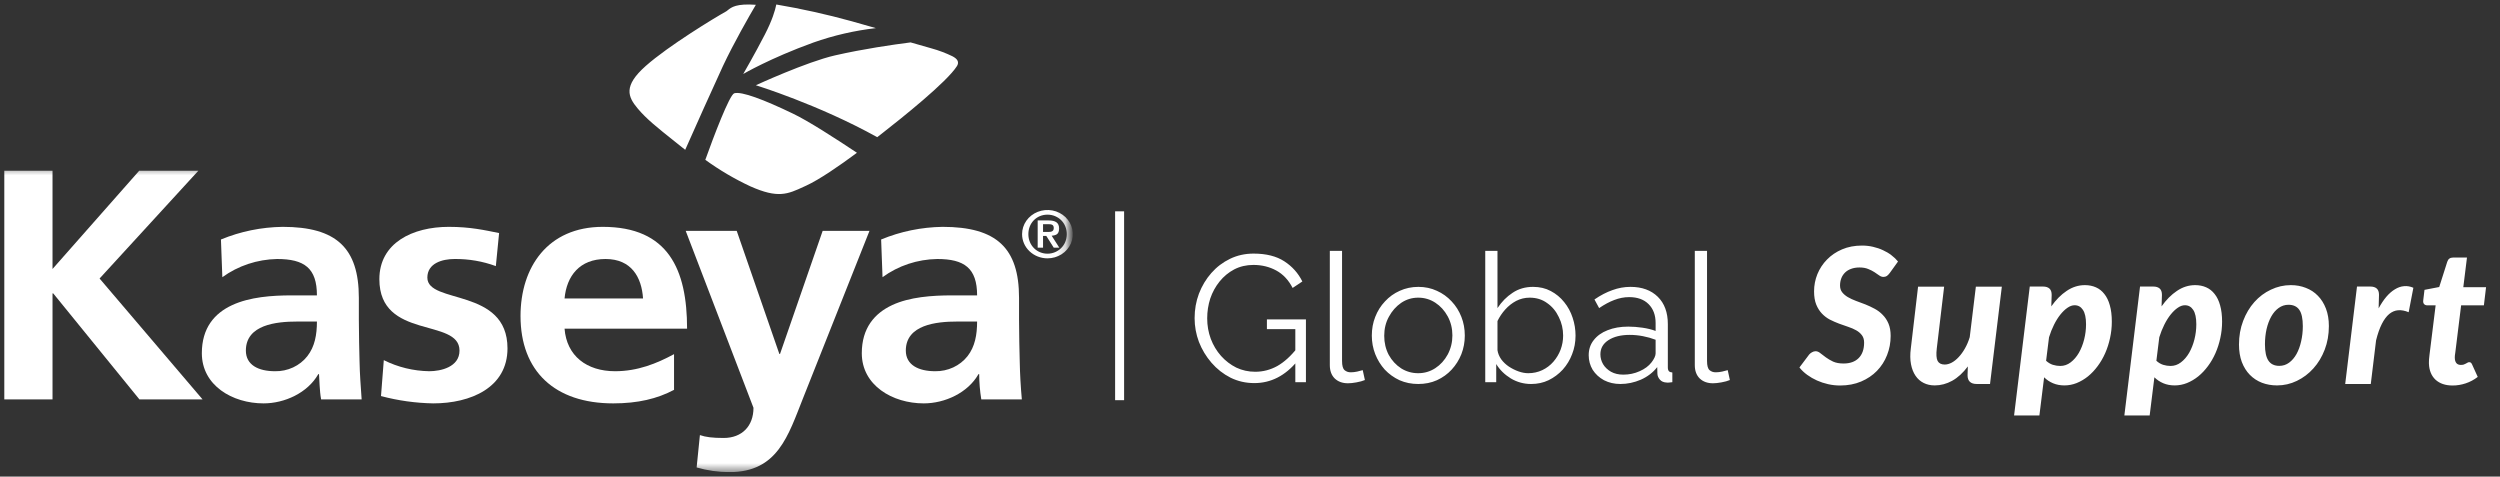 <?xml version="1.0" encoding="UTF-8"?> <svg xmlns="http://www.w3.org/2000/svg" width="278" height="53" viewBox="0 0 278 53" fill="none"><rect x="0" y="0" width="278" height="53" fill="#333333" stroke="none"/><g clip-path="url(#clip0_4003_109)"><path d="M139.48 42.6C138.533 42.6 137.653 42.4 136.84 42C136.027 41.587 135.32 41.033 134.72 40.34C134.12 39.647 133.653 38.873 133.32 38.02C133 37.167 132.84 36.287 132.84 35.38C132.84 34.42 133 33.513 133.32 32.66C133.653 31.793 134.113 31.027 134.7 30.36C135.287 29.693 135.98 29.167 136.78 28.78C137.58 28.393 138.453 28.2 139.4 28.2C140.8 28.2 141.94 28.487 142.82 29.06C143.7 29.633 144.367 30.38 144.82 31.3L143.74 32.02C143.287 31.14 142.68 30.493 141.92 30.08C141.16 29.667 140.313 29.46 139.38 29.46C138.593 29.46 137.88 29.627 137.24 29.96C136.613 30.293 136.073 30.74 135.62 31.3C135.167 31.86 134.82 32.493 134.58 33.2C134.353 33.907 134.24 34.64 134.24 35.4C134.24 36.2 134.373 36.96 134.64 37.68C134.907 38.387 135.287 39.02 135.78 39.58C136.273 40.127 136.84 40.56 137.48 40.88C138.133 41.187 138.833 41.34 139.58 41.34C140.447 41.34 141.267 41.127 142.04 40.7C142.813 40.26 143.553 39.587 144.26 38.68V40.16C142.913 41.787 141.32 42.6 139.48 42.6ZM144.04 36.6H140.88V35.52H145.22V42.5H144.04V36.6ZM147.876 27.9H149.236V40.14C149.236 40.66 149.33 41 149.516 41.16C149.703 41.32 149.93 41.4 150.196 41.4C150.436 41.4 150.676 41.373 150.916 41.32C151.156 41.267 151.363 41.213 151.536 41.16L151.776 42.26C151.523 42.367 151.21 42.453 150.836 42.52C150.476 42.587 150.163 42.62 149.896 42.62C149.283 42.62 148.79 42.44 148.416 42.08C148.056 41.72 147.876 41.227 147.876 40.6V27.9ZM157.706 42.7C156.959 42.7 156.266 42.56 155.626 42.28C154.999 41.987 154.452 41.593 153.986 41.1C153.532 40.593 153.179 40.02 152.926 39.38C152.672 38.727 152.546 38.04 152.546 37.32C152.546 36.573 152.672 35.88 152.926 35.24C153.179 34.587 153.539 34.013 154.006 33.52C154.472 33.013 155.019 32.62 155.646 32.34C156.286 32.047 156.979 31.9 157.726 31.9C158.472 31.9 159.159 32.047 159.786 32.34C160.412 32.62 160.959 33.013 161.426 33.52C161.892 34.013 162.252 34.587 162.506 35.24C162.759 35.88 162.886 36.573 162.886 37.32C162.886 38.04 162.759 38.727 162.506 39.38C162.252 40.02 161.892 40.593 161.426 41.1C160.972 41.593 160.426 41.987 159.786 42.28C159.159 42.56 158.466 42.7 157.706 42.7ZM153.926 37.34C153.926 38.113 154.092 38.82 154.426 39.46C154.772 40.087 155.232 40.587 155.806 40.96C156.379 41.32 157.012 41.5 157.706 41.5C158.399 41.5 159.032 41.313 159.606 40.94C160.179 40.567 160.639 40.06 160.986 39.42C161.332 38.767 161.506 38.06 161.506 37.3C161.506 36.527 161.332 35.82 160.986 35.18C160.639 34.54 160.179 34.033 159.606 33.66C159.032 33.287 158.399 33.1 157.706 33.1C157.012 33.1 156.379 33.293 155.806 33.68C155.246 34.067 154.792 34.58 154.446 35.22C154.099 35.847 153.926 36.553 153.926 37.34ZM170.26 42.7C169.447 42.7 168.693 42.493 168 42.08C167.307 41.653 166.767 41.12 166.38 40.48V42.5H165.16V27.9H166.52V34.26C166.987 33.553 167.547 32.987 168.2 32.56C168.853 32.12 169.613 31.9 170.48 31.9C171.213 31.9 171.867 32.053 172.44 32.36C173.027 32.667 173.527 33.08 173.94 33.6C174.353 34.107 174.667 34.687 174.88 35.34C175.093 35.98 175.2 36.64 175.2 37.32C175.2 38.053 175.073 38.74 174.82 39.38C174.58 40.02 174.233 40.593 173.78 41.1C173.327 41.593 172.8 41.987 172.2 42.28C171.613 42.56 170.967 42.7 170.26 42.7ZM169.94 41.5C170.5 41.5 171.02 41.387 171.5 41.16C171.98 40.933 172.393 40.62 172.74 40.22C173.087 39.82 173.353 39.373 173.54 38.88C173.727 38.373 173.82 37.853 173.82 37.32C173.82 36.587 173.66 35.9 173.34 35.26C173.033 34.607 172.6 34.087 172.04 33.7C171.493 33.3 170.847 33.1 170.1 33.1C169.567 33.1 169.067 33.22 168.6 33.46C168.147 33.7 167.74 34.02 167.38 34.42C167.033 34.807 166.747 35.233 166.52 35.7V38.94C166.573 39.3 166.713 39.64 166.94 39.96C167.167 40.267 167.447 40.533 167.78 40.76C168.127 40.987 168.487 41.167 168.86 41.3C169.233 41.433 169.593 41.5 169.94 41.5ZM176.664 39.5C176.664 38.847 176.851 38.287 177.224 37.82C177.597 37.34 178.111 36.973 178.764 36.72C179.431 36.453 180.197 36.32 181.064 36.32C181.571 36.32 182.097 36.36 182.644 36.44C183.191 36.52 183.677 36.64 184.104 36.8V35.92C184.104 35.04 183.844 34.34 183.324 33.82C182.804 33.3 182.084 33.04 181.164 33.04C180.604 33.04 180.051 33.147 179.504 33.36C178.971 33.56 178.411 33.86 177.824 34.26L177.304 33.3C177.984 32.833 178.651 32.487 179.304 32.26C179.957 32.02 180.624 31.9 181.304 31.9C182.584 31.9 183.597 32.267 184.344 33C185.091 33.733 185.464 34.747 185.464 36.04V40.86C185.464 41.047 185.504 41.187 185.584 41.28C185.664 41.36 185.791 41.407 185.964 41.42V42.5C185.817 42.513 185.691 42.527 185.584 42.54C185.477 42.553 185.397 42.553 185.344 42.54C185.011 42.527 184.757 42.42 184.584 42.22C184.411 42.02 184.317 41.807 184.304 41.58L184.284 40.82C183.817 41.42 183.211 41.887 182.464 42.22C181.717 42.54 180.957 42.7 180.184 42.7C179.517 42.7 178.911 42.56 178.364 42.28C177.831 41.987 177.411 41.6 177.104 41.12C176.811 40.627 176.664 40.087 176.664 39.5ZM183.644 40.3C183.791 40.113 183.904 39.933 183.984 39.76C184.064 39.587 184.104 39.433 184.104 39.3V37.78C183.651 37.607 183.177 37.473 182.684 37.38C182.204 37.287 181.717 37.24 181.224 37.24C180.251 37.24 179.464 37.433 178.864 37.82C178.264 38.207 177.964 38.733 177.964 39.4C177.964 39.787 178.064 40.153 178.264 40.5C178.464 40.833 178.757 41.113 179.144 41.34C179.531 41.553 179.984 41.66 180.504 41.66C181.157 41.66 181.764 41.533 182.324 41.28C182.897 41.027 183.337 40.7 183.644 40.3ZM188.462 27.9H189.822V40.14C189.822 40.66 189.916 41 190.102 41.16C190.289 41.32 190.516 41.4 190.782 41.4C191.022 41.4 191.262 41.373 191.502 41.32C191.742 41.267 191.949 41.213 192.122 41.16L192.362 42.26C192.109 42.367 191.796 42.453 191.422 42.52C191.062 42.587 190.749 42.62 190.482 42.62C189.869 42.62 189.376 42.44 189.002 42.08C188.642 41.72 188.462 41.227 188.462 40.6V27.9Z" fill="white"></path><mask id="mask0_4003_109" style="mask-type:luminance" maskUnits="userSpaceOnUse" x="0" y="18" width="119" height="35"><path d="M118.799 18.5H0V52.5H118.799V18.5Z" fill="white"></path></mask><g mask="url(#mask0_4003_109)"><path d="M0.478 18.986H5.84V29.911L15.477 18.986H22.056L11.073 30.971L22.523 44.412H15.502L5.918 32.624H5.84V44.412H0.478V18.986Z" fill="white"></path><path d="M24.569 26.631C26.737 25.735 29.07 25.257 31.434 25.226C37.417 25.226 39.904 27.593 39.904 33.117V35.534C39.904 37.433 39.956 38.838 39.982 40.219C40.008 41.6 40.112 42.957 40.215 44.412H35.708C35.526 43.425 35.526 42.192 35.475 41.6H35.397C34.205 43.697 31.641 44.856 29.309 44.856C25.838 44.856 22.445 42.858 22.445 39.282C22.445 36.471 23.844 34.843 25.812 33.931C27.781 33.018 30.268 32.846 32.418 32.846H35.242C35.242 29.812 33.843 28.801 30.812 28.801C28.609 28.844 26.477 29.552 24.724 30.824L24.569 26.631ZM30.579 41.28C31.276 41.294 31.966 41.148 32.593 40.857C33.219 40.565 33.763 40.135 34.179 39.603C35.008 38.542 35.242 37.211 35.242 35.756H33.04C30.734 35.756 27.341 36.101 27.341 38.986C27.341 40.589 28.74 41.28 30.579 41.28Z" fill="white"></path><path d="M55.138 29.591C53.676 29.053 52.12 28.785 50.553 28.801C49.18 28.801 47.522 29.27 47.522 30.873C47.522 33.857 56.433 31.958 56.433 38.74C56.433 43.105 52.34 44.856 48.169 44.856C46.207 44.82 44.257 44.547 42.367 44.042L42.678 40.047C44.237 40.829 45.967 41.251 47.729 41.28C49.024 41.28 51.097 40.811 51.097 38.986C51.097 35.312 42.185 37.827 42.185 31.046C42.185 27.001 45.89 25.226 49.905 25.226C52.314 25.226 53.894 25.596 55.5 25.916L55.138 29.591Z" fill="white"></path><path d="M74.953 43.351C73.088 44.338 70.938 44.856 68.192 44.856C61.69 44.856 57.882 41.28 57.882 35.139C57.882 29.714 60.913 25.226 67.026 25.226C74.331 25.226 76.403 29.985 76.403 36.545H62.778C63.011 39.578 65.239 41.28 68.399 41.28C70.912 41.28 73.036 40.417 74.953 39.381V43.351ZM71.507 33.191C71.352 30.824 70.212 28.801 67.337 28.801C64.462 28.801 63.011 30.676 62.778 33.191H71.507Z" fill="white"></path><path d="M86.662 39.356H86.74L91.481 25.669H96.688L89.305 44.263C87.647 48.431 86.481 52.5 81.119 52.5C79.881 52.499 78.651 52.324 77.466 51.982L77.829 48.382C78.477 48.604 79.202 48.702 80.471 48.702C82.518 48.702 83.787 47.37 83.787 45.348L76.249 25.669H81.922L86.662 39.356Z" fill="white"></path><path d="M97.982 26.631C100.141 25.737 102.466 25.259 104.82 25.226C110.83 25.226 113.317 27.593 113.317 33.117V35.534C113.317 37.433 113.369 38.838 113.395 40.219C113.421 41.6 113.498 42.957 113.628 44.412H109.12C108.968 43.482 108.89 42.542 108.887 41.6H108.81C107.618 43.697 105.053 44.856 102.722 44.856C99.251 44.856 95.832 42.858 95.832 39.282C95.832 36.471 97.256 34.843 99.199 33.931C101.142 33.018 103.681 32.846 105.831 32.846H108.654C108.654 29.812 107.229 28.801 104.225 28.801C102.02 28.835 99.885 29.544 98.137 30.824L97.982 26.631ZM103.991 41.28C104.688 41.291 105.378 41.145 106.004 40.854C106.63 40.562 107.174 40.134 107.592 39.603C108.421 38.542 108.654 37.211 108.654 35.756H106.426C104.147 35.756 100.727 36.101 100.727 38.986C100.727 40.589 102.152 41.28 103.991 41.28Z" fill="white"></path><path d="M113.655 26.04C113.655 25.508 113.82 24.988 114.13 24.546C114.441 24.104 114.882 23.76 115.398 23.556C115.914 23.353 116.481 23.299 117.029 23.403C117.577 23.507 118.08 23.763 118.475 24.139C118.87 24.515 119.138 24.994 119.247 25.515C119.356 26.037 119.3 26.577 119.087 27.068C118.873 27.559 118.511 27.979 118.047 28.275C117.582 28.57 117.037 28.728 116.478 28.728C116.107 28.728 115.74 28.658 115.398 28.523C115.055 28.388 114.744 28.19 114.482 27.94C114.219 27.691 114.011 27.394 113.869 27.068C113.728 26.742 113.655 26.393 113.655 26.04ZM118.628 26.04C118.628 24.782 117.67 23.869 116.478 23.869C115.287 23.869 114.354 24.782 114.354 26.04C114.354 27.297 115.312 28.21 116.478 28.21C117.644 28.21 118.628 27.297 118.628 26.04ZM115.39 24.511H116.582C117.359 24.511 117.773 24.757 117.773 25.398C117.773 26.04 117.462 26.163 116.944 26.212L117.799 27.544H117.178L116.349 26.237H115.986V27.544H115.39V24.511ZM115.986 25.793H116.53C116.867 25.793 117.178 25.768 117.178 25.349C117.178 24.93 116.841 24.93 116.53 24.93H115.986V25.793Z" fill="white"></path></g><path fill-rule="evenodd" clip-rule="evenodd" d="M90.445 4.731C85.635 6.47 82.646 8.228 82.646 8.228C82.646 8.228 83.968 5.948 85.06 3.823C85.865 2.258 86.191 1.176 86.325 0.5C89.139 0.977 91.927 1.596 94.679 2.355L97.4 3.128C95.029 3.398 92.696 3.936 90.445 4.731ZM78.431 17.773C79.352 15.192 81.119 10.547 81.645 10.375C82.435 10.127 84.954 11.082 88.168 12.631C89.897 13.453 92.905 15.402 95.292 16.989C93.337 18.442 91.082 19.99 89.653 20.64C89.573 20.677 89.494 20.713 89.417 20.749C87.575 21.602 86.516 22.092 83.431 20.716C81.677 19.897 80.003 18.911 78.431 17.773ZM84.051 0.532C81.873 0.38 81.343 0.801 80.923 1.136C80.873 1.175 80.825 1.214 80.775 1.25C79.509 1.95 74.315 5.107 71.802 7.338C69.289 9.569 69.81 10.76 70.927 12.084C71.905 13.242 73.069 14.169 74.993 15.702C75.266 15.92 75.555 16.15 75.86 16.394L76.195 16.659C77.182 14.428 79.341 9.607 80.384 7.357C81.631 4.71 83.307 1.799 84.051 0.532ZM103.596 5.383C104.389 5.603 105.159 5.893 105.896 6.249C106.461 6.538 106.687 6.881 106.424 7.332C105.312 9.118 100.185 13.197 98.149 14.785L97.546 15.254C91.025 11.627 84.051 9.479 84.051 9.479C84.051 9.479 89.687 6.881 92.853 6.159C96.02 5.437 99.28 4.968 101.259 4.715L103.596 5.383Z" fill="white"></path><path d="M125 23.5H124V44.5H125V23.5Z" fill="white"></path><path d="M210.145 30.352C210.033 30.499 209.925 30.611 209.82 30.688C209.715 30.758 209.585 30.793 209.431 30.793C209.284 30.793 209.134 30.741 208.98 30.636C208.826 30.523 208.647 30.401 208.444 30.268C208.241 30.135 208.007 30.016 207.741 29.911C207.475 29.799 207.153 29.743 206.775 29.743C206.418 29.743 206.103 29.796 205.83 29.901C205.564 29.998 205.34 30.139 205.158 30.32C204.976 30.503 204.839 30.716 204.748 30.961C204.657 31.206 204.612 31.468 204.612 31.748C204.612 32.05 204.692 32.301 204.853 32.505C205.014 32.708 205.224 32.886 205.483 33.04C205.749 33.194 206.05 33.334 206.386 33.46C206.729 33.579 207.076 33.709 207.426 33.849C207.776 33.989 208.119 34.15 208.455 34.331C208.798 34.514 209.099 34.741 209.358 35.014C209.624 35.28 209.837 35.602 209.998 35.98C210.159 36.358 210.24 36.816 210.24 37.355C210.24 38.105 210.107 38.815 209.841 39.487C209.582 40.152 209.207 40.736 208.717 41.24C208.234 41.737 207.646 42.133 206.953 42.427C206.26 42.721 205.48 42.868 204.612 42.868C204.171 42.868 203.73 42.819 203.289 42.721C202.855 42.623 202.442 42.486 202.05 42.312C201.658 42.136 201.294 41.926 200.958 41.681C200.622 41.437 200.335 41.163 200.097 40.862L201.178 39.424C201.262 39.326 201.367 39.242 201.493 39.172C201.626 39.095 201.759 39.056 201.892 39.056C202.074 39.056 202.253 39.13 202.428 39.277C202.61 39.417 202.813 39.571 203.037 39.739C203.268 39.907 203.537 40.065 203.845 40.212C204.16 40.352 204.545 40.422 205 40.422C205.721 40.422 206.281 40.222 206.68 39.823C207.086 39.417 207.289 38.843 207.289 38.101C207.289 37.765 207.209 37.492 207.048 37.282C206.887 37.065 206.677 36.883 206.418 36.736C206.159 36.589 205.861 36.459 205.525 36.347C205.196 36.236 204.857 36.117 204.507 35.99C204.157 35.858 203.814 35.707 203.478 35.539C203.149 35.364 202.855 35.14 202.596 34.867C202.337 34.594 202.127 34.261 201.966 33.87C201.805 33.471 201.724 32.98 201.724 32.4C201.724 31.735 201.847 31.098 202.092 30.488C202.344 29.872 202.701 29.33 203.163 28.861C203.625 28.385 204.185 28.007 204.843 27.727C205.501 27.447 206.239 27.307 207.058 27.307C207.478 27.307 207.884 27.352 208.276 27.444C208.675 27.535 209.046 27.66 209.389 27.822C209.732 27.976 210.044 28.161 210.324 28.378C210.611 28.595 210.856 28.829 211.059 29.081L210.145 30.352ZM222.604 31.875L221.291 42.7H219.821C219.135 42.7 218.792 42.374 218.792 41.724L218.824 40.747C218.292 41.461 217.711 41.993 217.081 42.343C216.458 42.686 215.81 42.858 215.138 42.858C214.683 42.858 214.274 42.767 213.91 42.584C213.546 42.403 213.245 42.136 213.007 41.786C212.769 41.437 212.601 41.01 212.503 40.505C212.405 39.995 212.398 39.41 212.482 38.752L213.29 31.875H216.188L215.369 38.752C215.292 39.403 215.324 39.865 215.464 40.138C215.611 40.404 215.873 40.537 216.251 40.537C216.503 40.537 216.762 40.467 217.028 40.327C217.301 40.18 217.56 39.974 217.805 39.708C218.057 39.441 218.288 39.123 218.498 38.752C218.715 38.374 218.894 37.954 219.034 37.492L219.716 31.875H222.604ZM227.526 40.117C227.75 40.327 228.002 40.477 228.282 40.569C228.562 40.653 228.835 40.694 229.101 40.694C229.521 40.694 229.906 40.562 230.256 40.295C230.613 40.023 230.918 39.669 231.17 39.235C231.422 38.794 231.618 38.297 231.758 37.744C231.898 37.191 231.968 36.631 231.968 36.064C231.968 35.336 231.852 34.8 231.621 34.458C231.397 34.114 231.089 33.943 230.697 33.943C230.438 33.943 230.172 34.038 229.899 34.227C229.633 34.408 229.371 34.66 229.112 34.983C228.86 35.297 228.625 35.672 228.408 36.106C228.191 36.54 228.006 37.005 227.852 37.502L227.526 40.117ZM228.104 34.069C228.615 33.341 229.185 32.767 229.815 32.347C230.445 31.92 231.121 31.706 231.842 31.706C232.29 31.706 232.696 31.787 233.06 31.948C233.431 32.109 233.746 32.358 234.005 32.694C234.271 33.023 234.474 33.443 234.614 33.953C234.761 34.465 234.834 35.07 234.834 35.77C234.834 36.393 234.768 37.002 234.635 37.597C234.509 38.185 234.33 38.742 234.099 39.267C233.868 39.791 233.588 40.275 233.259 40.715C232.937 41.15 232.58 41.528 232.188 41.849C231.796 42.164 231.376 42.413 230.928 42.595C230.487 42.77 230.032 42.858 229.563 42.858C229.094 42.858 228.671 42.777 228.293 42.616C227.915 42.455 227.586 42.234 227.306 41.955L226.781 46.197H223.967L225.71 31.864H227.19C227.491 31.864 227.726 31.938 227.894 32.084C228.062 32.231 228.146 32.466 228.146 32.788L228.104 34.069ZM239.789 40.117C240.013 40.327 240.265 40.477 240.545 40.569C240.825 40.653 241.098 40.694 241.364 40.694C241.784 40.694 242.169 40.562 242.519 40.295C242.876 40.023 243.18 39.669 243.432 39.235C243.684 38.794 243.88 38.297 244.02 37.744C244.16 37.191 244.23 36.631 244.23 36.064C244.23 35.336 244.115 34.8 243.884 34.458C243.66 34.114 243.352 33.943 242.96 33.943C242.701 33.943 242.435 34.038 242.162 34.227C241.896 34.408 241.633 34.66 241.374 34.983C241.122 35.297 240.888 35.672 240.671 36.106C240.454 36.54 240.268 37.005 240.114 37.502L239.789 40.117ZM240.366 34.069C240.877 33.341 241.448 32.767 242.078 32.347C242.708 31.92 243.383 31.706 244.104 31.706C244.552 31.706 244.958 31.787 245.322 31.948C245.693 32.109 246.008 32.358 246.267 32.694C246.533 33.023 246.736 33.443 246.876 33.953C247.023 34.465 247.097 35.07 247.097 35.77C247.097 36.393 247.03 37.002 246.897 37.597C246.771 38.185 246.593 38.742 246.362 39.267C246.131 39.791 245.851 40.275 245.522 40.715C245.2 41.15 244.843 41.528 244.451 41.849C244.059 42.164 243.639 42.413 243.191 42.595C242.75 42.77 242.295 42.858 241.826 42.858C241.357 42.858 240.933 42.777 240.555 42.616C240.177 42.455 239.848 42.234 239.568 41.955L239.043 46.197H236.229L237.972 31.864H239.453C239.754 31.864 239.988 31.938 240.156 32.084C240.324 32.231 240.408 32.466 240.408 32.788L240.366 34.069ZM253.459 40.684C253.865 40.684 254.229 40.565 254.551 40.327C254.873 40.089 255.146 39.77 255.37 39.371C255.594 38.965 255.765 38.496 255.884 37.965C256.01 37.432 256.073 36.869 256.073 36.274C256.073 35.434 255.944 34.828 255.685 34.458C255.426 34.08 255.023 33.891 254.477 33.891C254.078 33.891 253.714 34.01 253.385 34.248C253.063 34.478 252.79 34.794 252.566 35.193C252.342 35.592 252.167 36.06 252.041 36.599C251.922 37.132 251.863 37.695 251.863 38.29C251.863 39.116 251.992 39.721 252.251 40.106C252.51 40.492 252.913 40.684 253.459 40.684ZM253.207 42.858C252.605 42.858 252.045 42.76 251.527 42.563C251.009 42.361 250.561 42.066 250.183 41.681C249.805 41.297 249.507 40.821 249.29 40.254C249.08 39.687 248.975 39.039 248.975 38.311C248.975 37.366 249.129 36.491 249.437 35.686C249.745 34.874 250.162 34.174 250.687 33.586C251.212 32.998 251.824 32.539 252.524 32.211C253.224 31.875 253.963 31.706 254.74 31.706C255.342 31.706 255.898 31.808 256.409 32.011C256.927 32.207 257.375 32.501 257.753 32.893C258.131 33.278 258.429 33.754 258.646 34.321C258.863 34.888 258.971 35.535 258.971 36.264C258.971 37.202 258.817 38.073 258.509 38.878C258.201 39.683 257.781 40.38 257.249 40.968C256.724 41.556 256.112 42.017 255.412 42.353C254.719 42.69 253.984 42.858 253.207 42.858ZM264.503 34.289C264.776 33.785 265.063 33.355 265.364 32.998C265.672 32.641 265.99 32.364 266.319 32.169C266.648 31.965 266.984 31.85 267.327 31.822C267.67 31.787 268.017 31.846 268.367 32.001L267.842 34.72C267.429 34.545 267.04 34.471 266.676 34.499C266.319 34.528 265.987 34.667 265.679 34.919C265.378 35.172 265.105 35.539 264.86 36.022C264.615 36.505 264.401 37.114 264.219 37.849L263.631 42.7H260.786L262.098 31.864H263.589C263.89 31.864 264.125 31.938 264.293 32.084C264.461 32.231 264.545 32.466 264.545 32.788L264.503 34.289ZM270.097 40.432C270.097 40.383 270.097 40.327 270.097 40.264C270.097 40.194 270.1 40.096 270.107 39.97C270.121 39.837 270.139 39.666 270.16 39.456C270.188 39.239 270.223 38.959 270.265 38.615L270.842 33.953H269.897C269.757 33.953 269.642 33.904 269.551 33.806C269.467 33.709 269.439 33.562 269.467 33.365L269.603 32.231L271.241 31.916L272.134 29.113C272.232 28.798 272.445 28.64 272.774 28.64H274.328L273.919 31.938H276.449L276.208 33.953H273.677L273.121 38.458C273.086 38.745 273.058 38.972 273.037 39.141C273.016 39.309 272.998 39.438 272.984 39.529C272.977 39.62 272.974 39.683 272.974 39.718C272.974 39.746 272.974 39.767 272.974 39.781C272.974 40.026 273.03 40.222 273.142 40.369C273.254 40.509 273.422 40.579 273.646 40.579C273.772 40.579 273.88 40.565 273.971 40.537C274.062 40.502 274.139 40.467 274.202 40.432C274.272 40.39 274.335 40.355 274.391 40.327C274.447 40.292 274.507 40.275 274.57 40.275C274.661 40.275 274.727 40.295 274.769 40.337C274.811 40.373 274.853 40.435 274.895 40.526L275.525 41.913C275.119 42.227 274.675 42.465 274.192 42.627C273.709 42.788 273.222 42.868 272.732 42.868C271.934 42.868 271.301 42.654 270.832 42.227C270.37 41.794 270.125 41.195 270.097 40.432Z" fill="white"></path></g><defs><clipPath id="clip0_4003_109"><rect width="278" height="52" fill="white" transform="translate(0 0.5)"></rect></clipPath></defs></svg> 